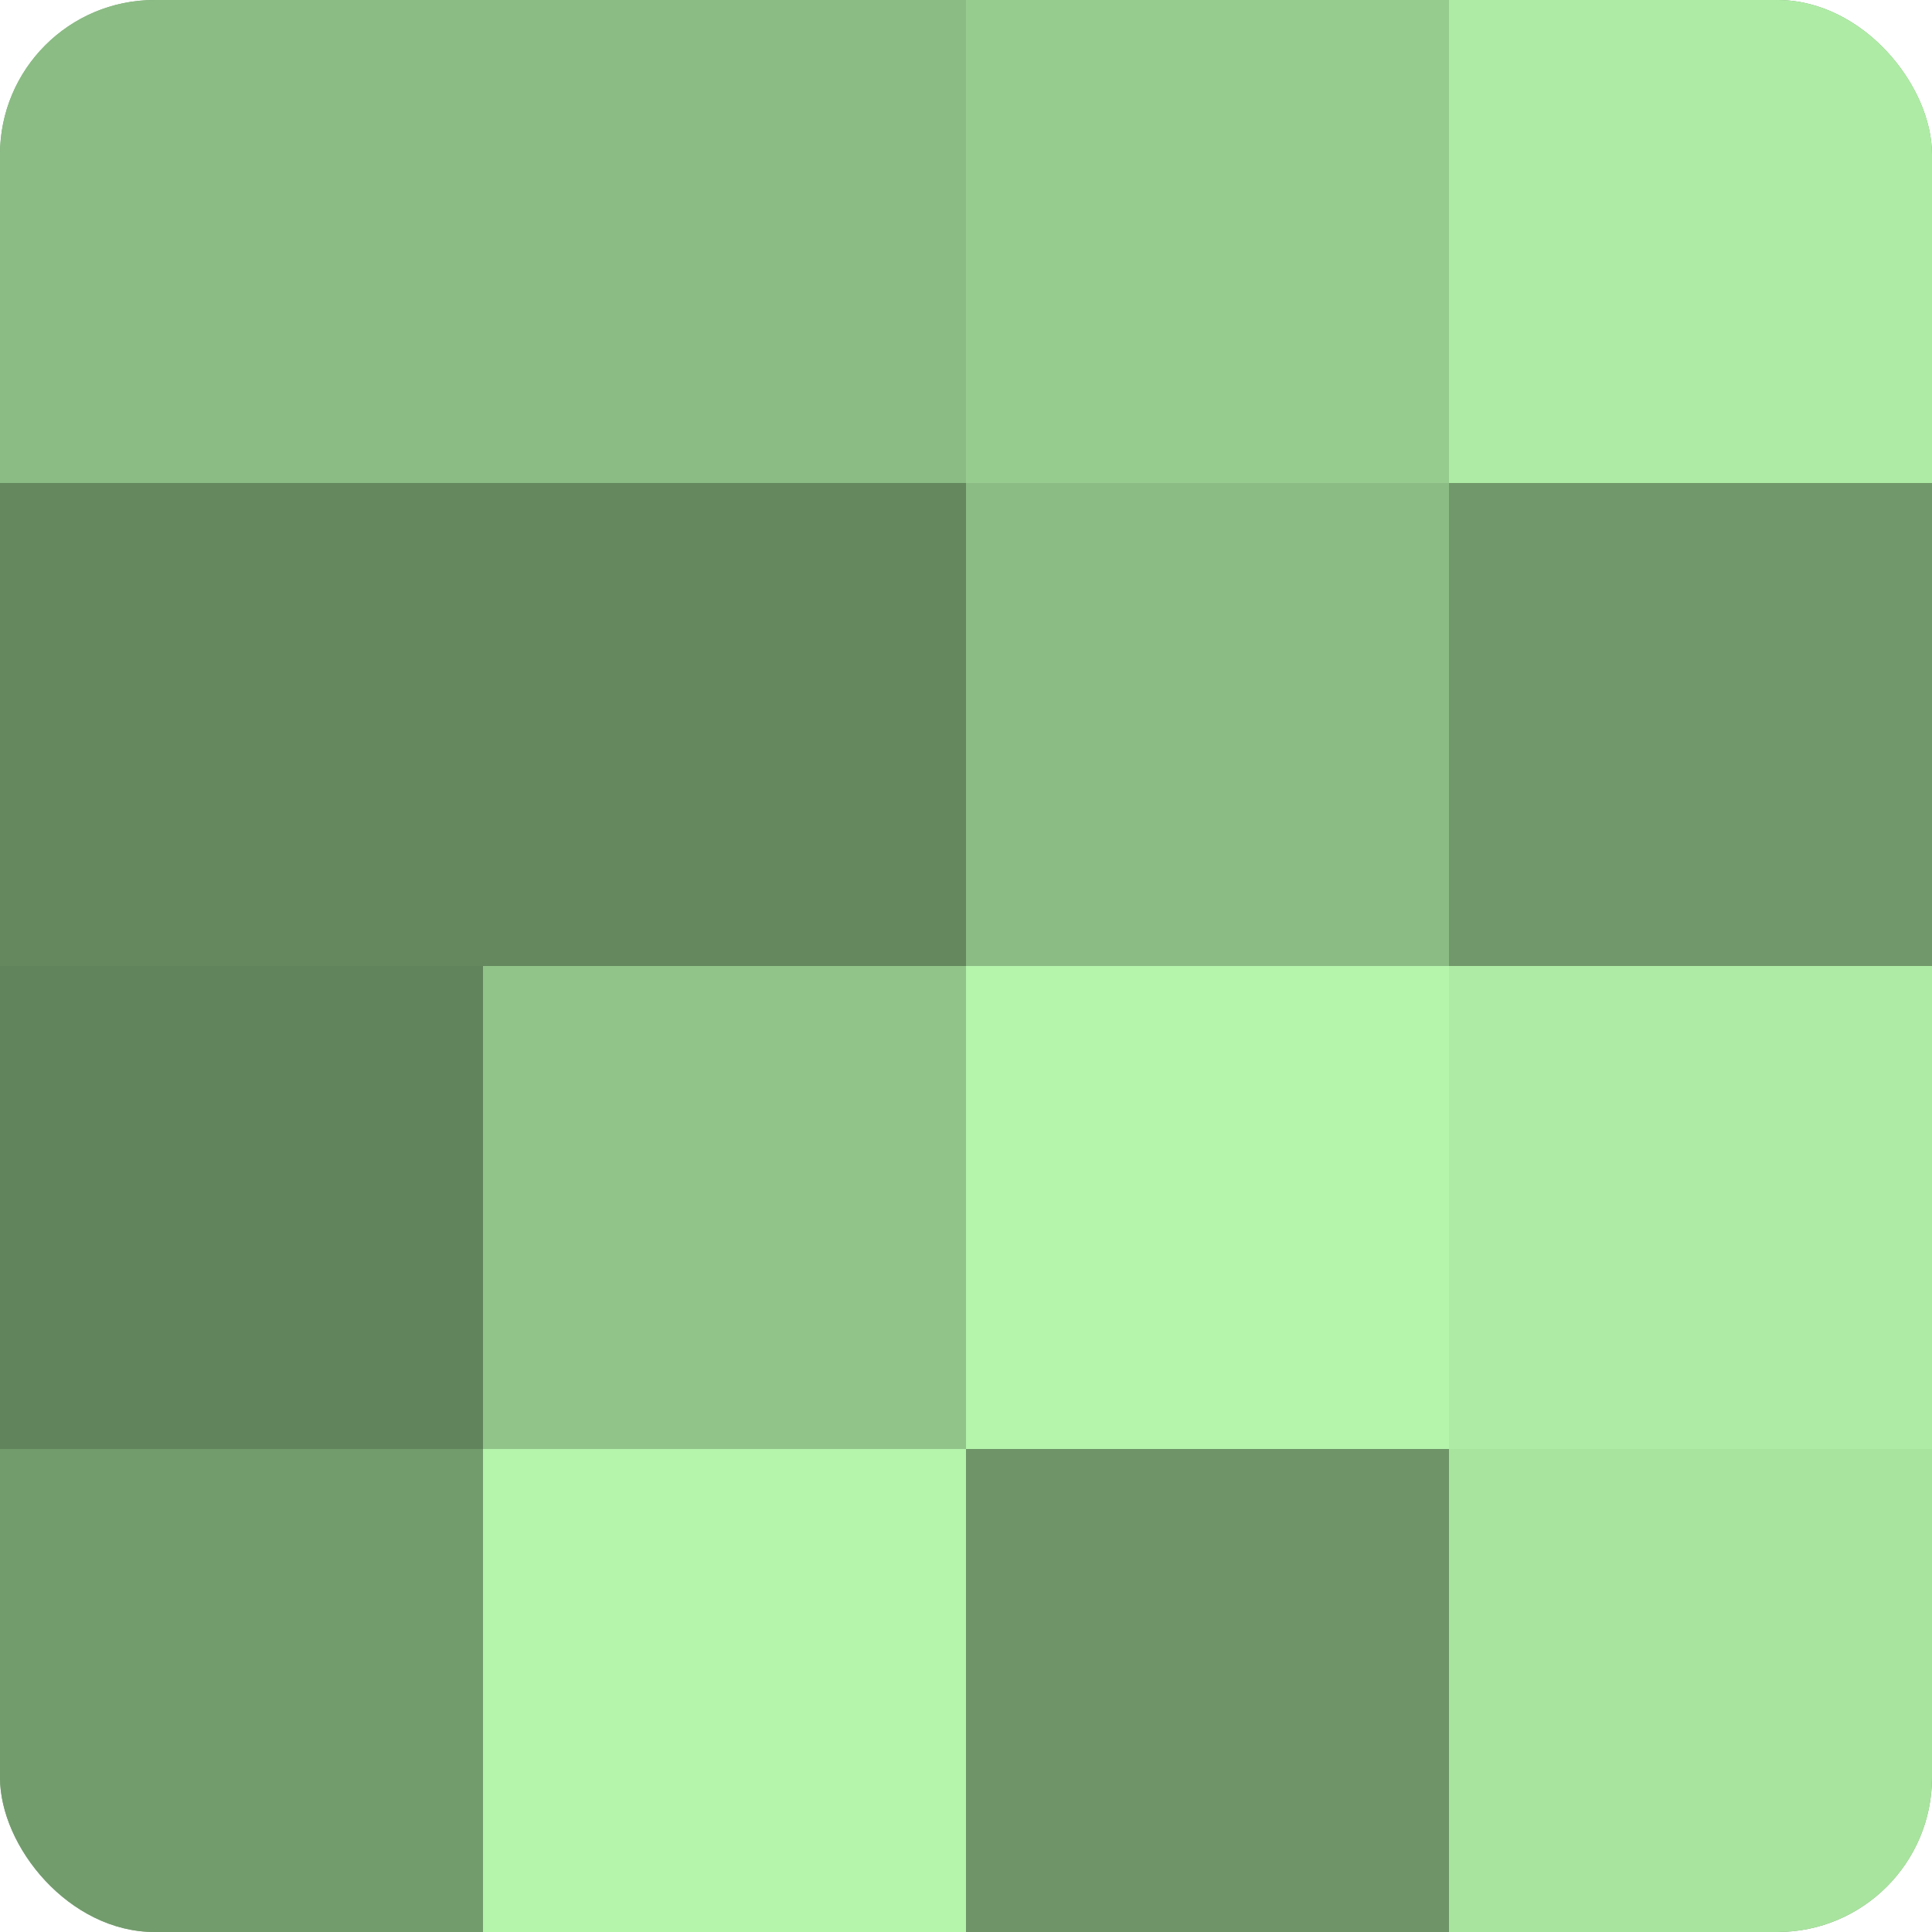 <?xml version="1.0" encoding="UTF-8"?>
<svg xmlns="http://www.w3.org/2000/svg" width="60" height="60" viewBox="0 0 100 100" preserveAspectRatio="xMidYMid meet"><defs><clipPath id="c" width="100" height="100"><rect width="100" height="100" rx="8" ry="8"/></clipPath></defs><g clip-path="url(#c)"><rect width="100" height="100" fill="#76a070"/><rect width="25" height="25" fill="#8bbc84"/><rect y="25" width="25" height="25" fill="#65885f"/><rect y="50" width="25" height="25" fill="#62845d"/><rect y="75" width="25" height="25" fill="#739c6d"/><rect x="25" width="25" height="25" fill="#8bbc84"/><rect x="25" y="25" width="25" height="25" fill="#65885f"/><rect x="25" y="50" width="25" height="25" fill="#91c489"/><rect x="25" y="75" width="25" height="25" fill="#b4f4ab"/><rect x="50" width="25" height="25" fill="#97cc8f"/><rect x="50" y="25" width="25" height="25" fill="#8bbc84"/><rect x="50" y="50" width="25" height="25" fill="#b4f4ab"/><rect x="50" y="75" width="25" height="25" fill="#6e9468"/><rect x="75" width="25" height="25" fill="#aeeca5"/><rect x="75" y="25" width="25" height="25" fill="#71986a"/><rect x="75" y="50" width="25" height="25" fill="#aeeca5"/><rect x="75" y="75" width="25" height="25" fill="#a9e49f"/></g></svg>
